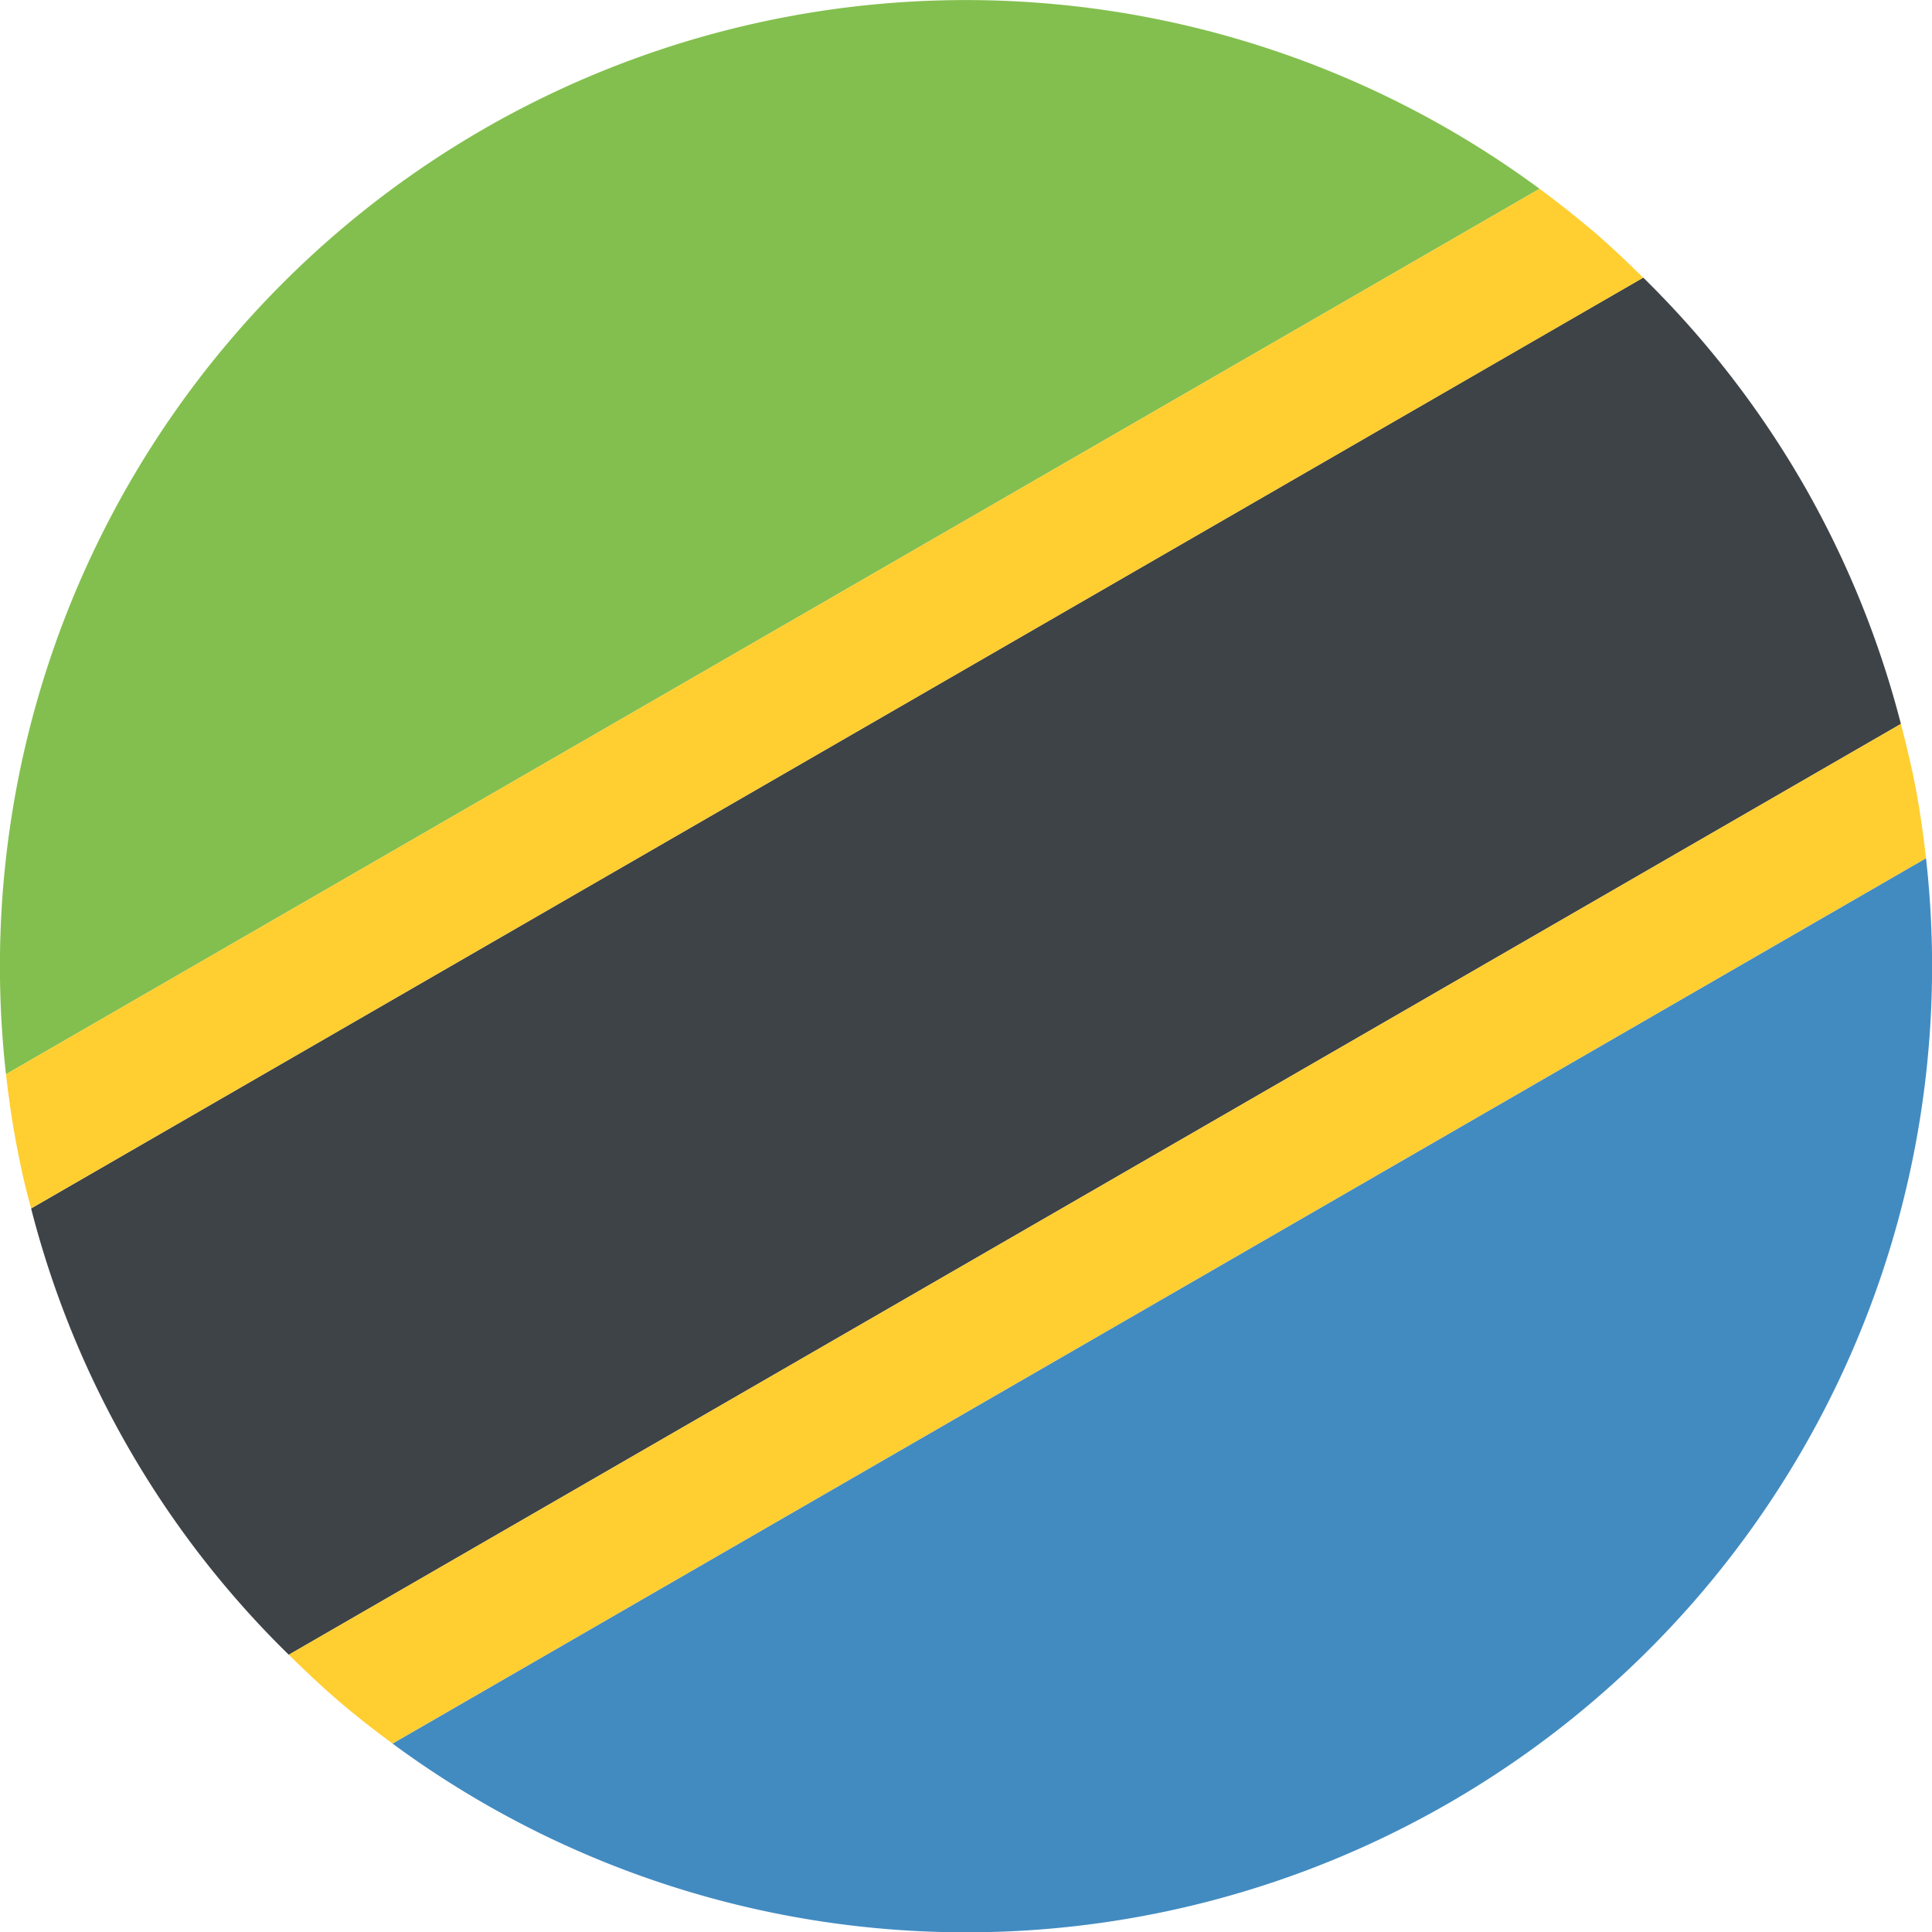 <svg xmlns="http://www.w3.org/2000/svg" width="21.623" height="21.627" viewBox="0 0 21.623 21.627">
  <g id="Group_348" data-name="Group 348" transform="translate(-232.243 -685.243)">
    <path id="Path_2111" data-name="Path 2111" d="M237.648,686.692a10.814,10.814,0,0,0-5.338,10.574l17.164-9.91A10.813,10.813,0,0,0,237.648,686.692Z" fill="#83bf4f"/>
    <path id="Path_2112" data-name="Path 2112" d="M236.636,704.757a10.811,10.811,0,0,0,17.163-9.909Z" fill="#428bc1"/>
    <path id="Path_2113" data-name="Path 2113" d="M252.419,690.65a10.792,10.792,0,0,0-1.785-2.3l-18.043,10.418a10.7,10.7,0,0,0,2.884,4.995l18.043-10.418A10.775,10.775,0,0,0,252.419,690.65Z" fill="#3e4347"/>
    <path id="Path_2114" data-name="Path 2114" d="M253.687,694.08c-.046-.246-.106-.49-.169-.735l-18.043,10.418c.18.176.362.35.552.513s.4.328.609.481l17.163-9.909C253.77,694.592,253.734,694.336,253.687,694.08Z" fill="#ffce31"/>
    <path id="Path_2115" data-name="Path 2115" d="M250.082,687.837c-.2-.168-.4-.328-.608-.481l-17.164,9.91c.029.256.065.512.113.767s.1.491.168.735l18.043-10.417C250.454,688.174,250.272,688,250.082,687.837Z" fill="#ffce31"/>
  </g>
</svg>
